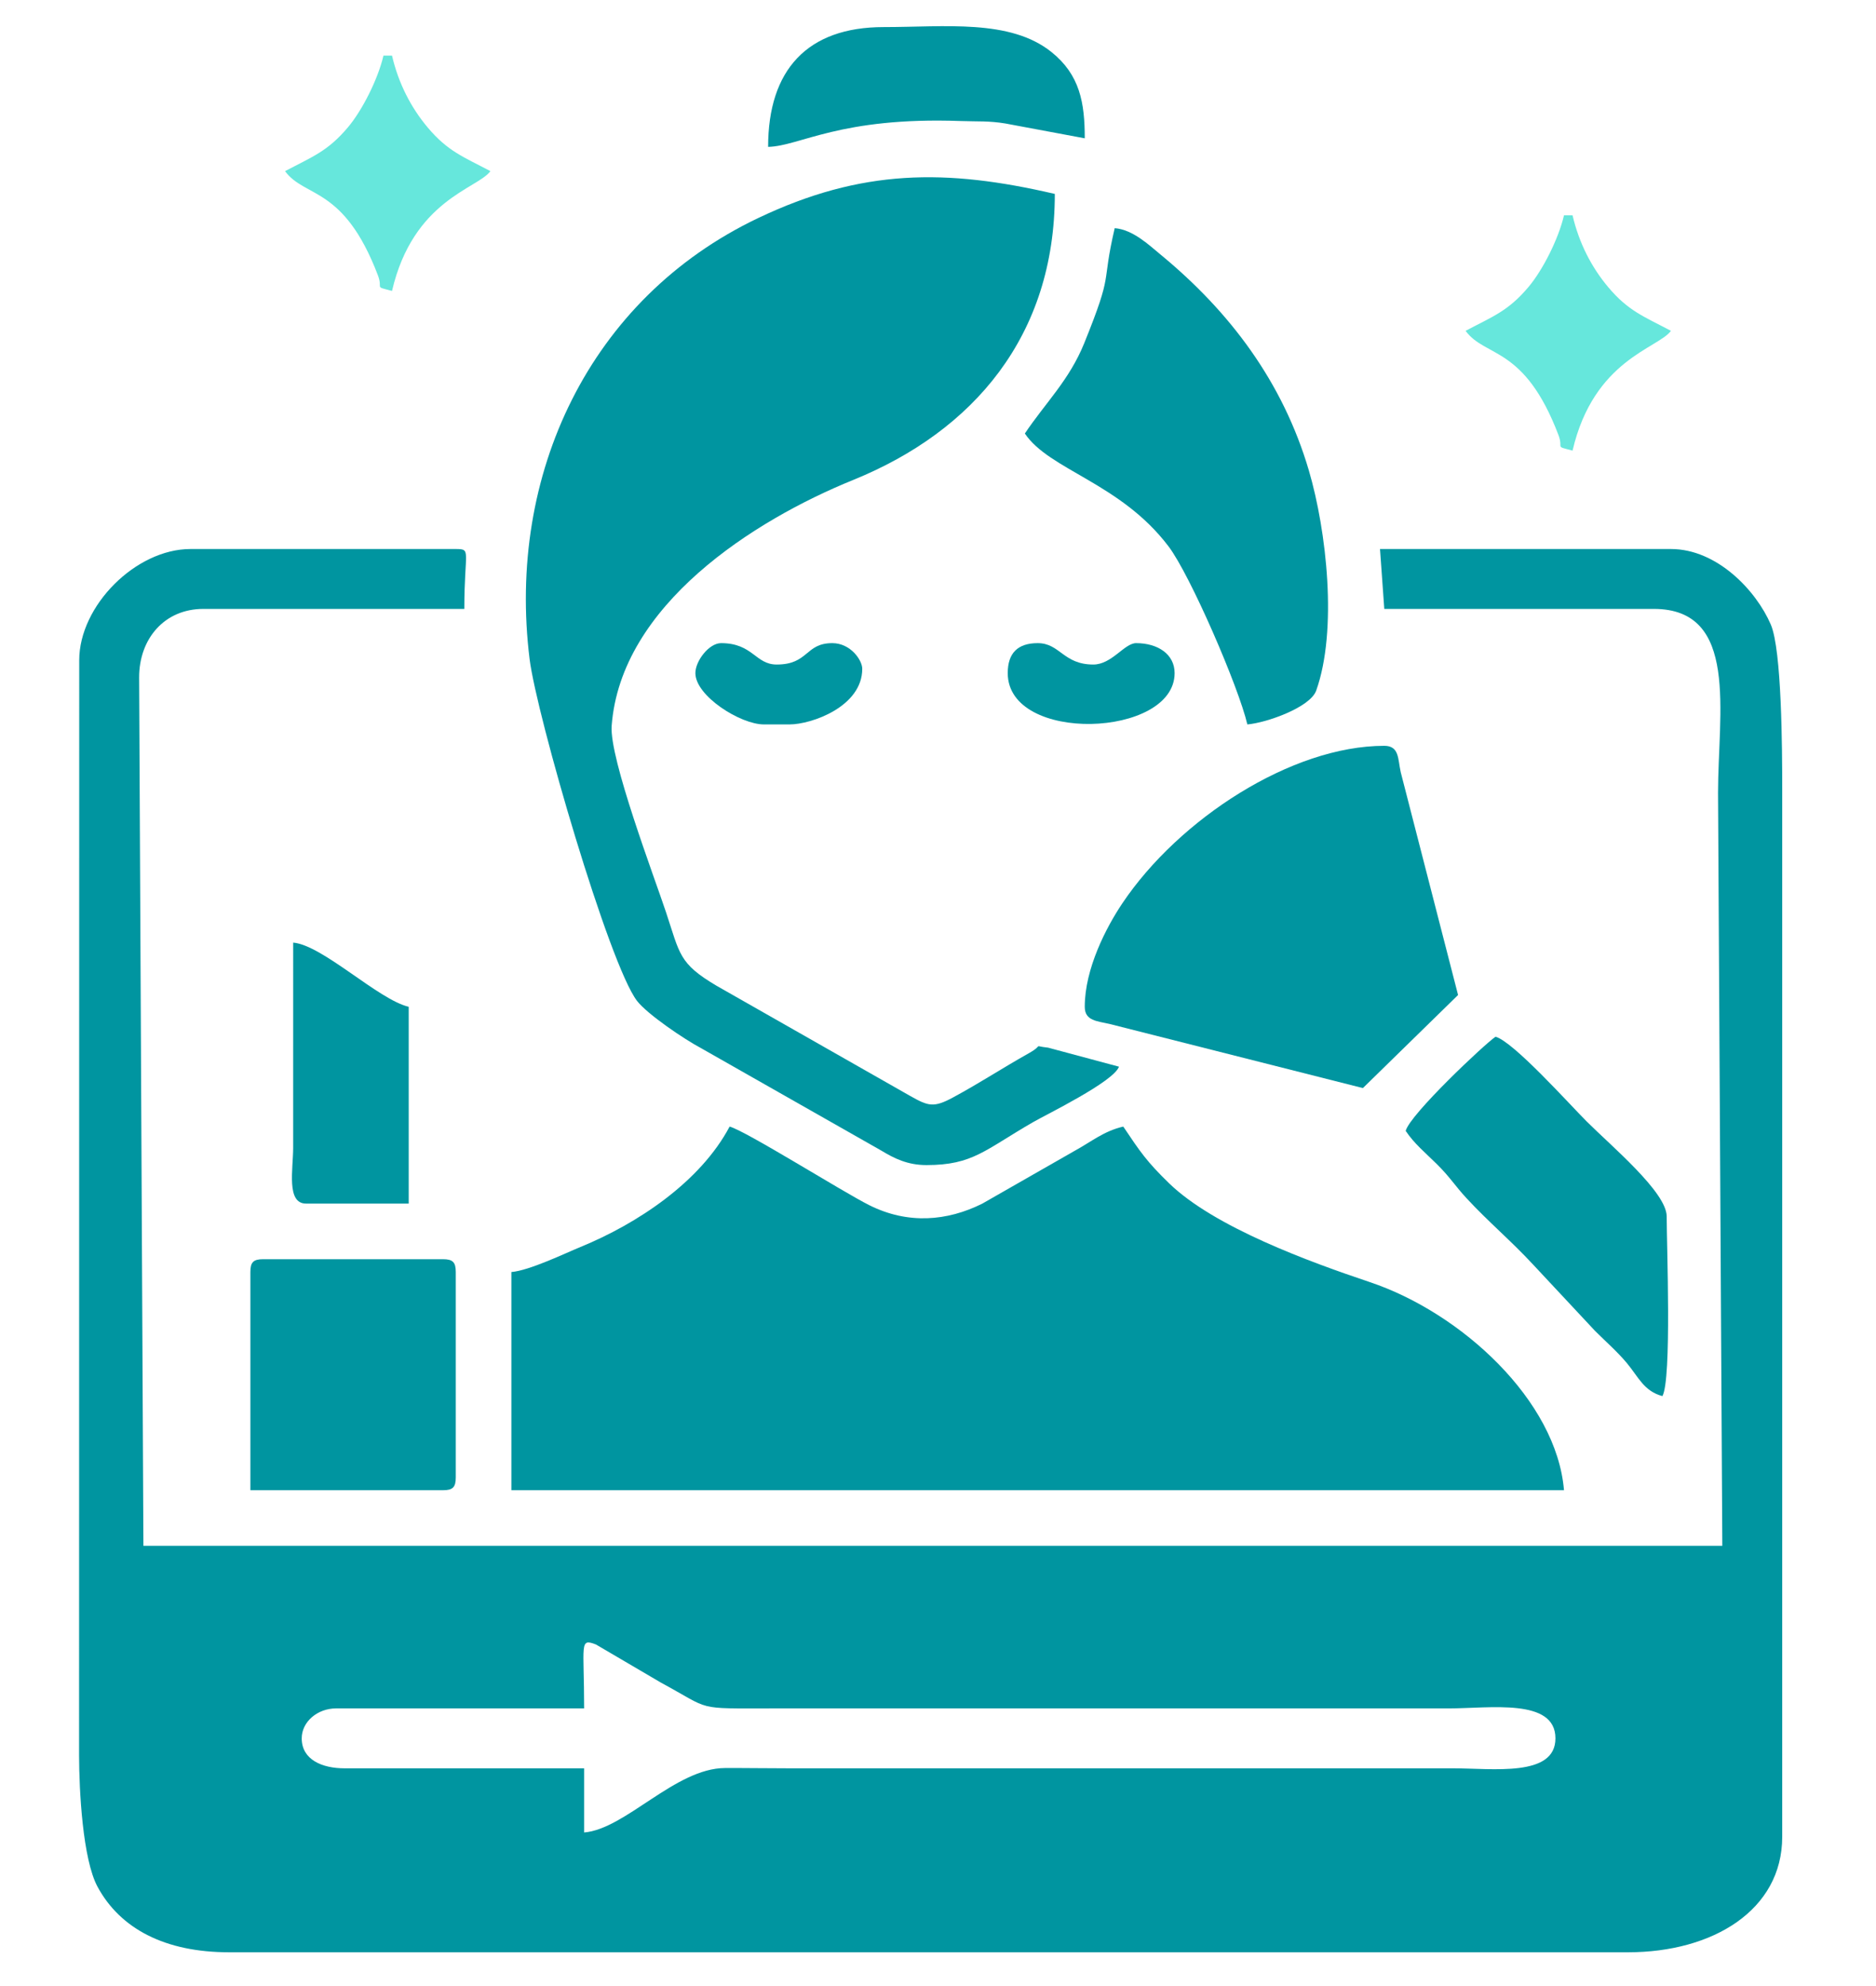 <?xml version="1.0" encoding="UTF-8"?>
<!DOCTYPE svg PUBLIC "-//W3C//DTD SVG 1.1//EN" "http://www.w3.org/Graphics/SVG/1.1/DTD/svg11.dtd">
<!-- Creator: CorelDRAW -->
<svg xmlns="http://www.w3.org/2000/svg" xml:space="preserve" width="85mm" height="90mm" version="1.1" style="shape-rendering:geometricPrecision; text-rendering:geometricPrecision; image-rendering:optimizeQuality; fill-rule:evenodd; clip-rule:evenodd"
viewBox="0 0 8500 9000"
 xmlns:xlink="http://www.w3.org/1999/xlink"
 xmlns:xodm="http://www.corel.com/coreldraw/odm/2003">
 <defs>
  <style type="text/css">
   <![CDATA[
    .fil0 {fill:#0095A0}
    .fil1 {fill:#66E7DC}
   ]]>
  </style>
 </defs>
 <g id="Layer_x0020_1">
  <path class="fil0" d="M1367.1 7877.61c0,-75.95 72.13,-135.72 155.09,-135.72l1124.47 0c0,-292.06 -23.04,-319.31 53.69,-289.6l295.27 173.28c232.74,125.87 148.74,116.36 504.07,116.32l3063.18 0c188.47,0 484.68,-47.82 484.68,135.72 0,176.87 -284.29,135.71 -465.29,135.71l-3005.02 0c-97.19,0 -195.14,-1.65 -292.09,-1.29 -225.58,0.85 -450.56,276.46 -638.49,292.09l0 -290.8 -1085.69 0c-101.48,0 -193.87,-38.95 -193.87,-135.71zm-1008.13 -4885.58l-0.67 4963.79c0.22,156.92 16.03,469.61 83.86,594.7 103.17,190.3 306.19,296.45 595.36,296.45l6339.61 0c382.43,0 697.94,-190.17 697.94,-523.46l0 -4749.86c0,-177.6 -1.94,-627.44 -51.66,-743.22 -66.55,-154.94 -244.2,-342.47 -452.4,-342.47l-1318.33 0 19.39 271.42 1221.39 0c387.53,0 290.81,470.6 290.81,833.65l19.39 3412.15 -7153.89 0 -19.39 -3935.6c0,-174.59 114.36,-310.2 290.82,-310.2l1182.62 0c0,-264.04 33.61,-271.42 -38.77,-271.42l-1202.02 0c-247.5,0 -504.06,256.57 -504.06,504.07z"/>
  <path class="fil0" d="M2317.07 5764.39l0 988.75 4769.26 0c-33.83,-406.63 -464.63,-803.65 -879.41,-942.97 -272.57,-91.55 -704.32,-248.6 -909.49,-447.62 -101.46,-98.41 -131.32,-142.83 -207.98,-257.32 -88.81,20.7 -143.16,67.75 -219.92,109.67l-419.37 239.79c-158.22,78.8 -336.23,94.62 -511.7,6.65 -121.44,-60.88 -558.78,-336.38 -632.64,-356.11 -132.4,250.23 -417.05,439.64 -675.76,545.64 -68.11,27.91 -231.11,106.71 -312.99,113.52z"/>
  <path class="fil0" d="M4197.63 5279.72c210.78,0 264.34,-68.6 483.68,-194.87 62.09,-35.75 363.99,-182.64 388.75,-251.03l-321.17 -86.22c-76.55,-8.36 -13.95,-15.94 -87.19,25.16 -120.34,67.53 -222.04,134.92 -344.52,200.95 -86.78,46.78 -111.06,39.26 -193.39,-7.37l-877.57 -499.44c-171.08,-101.57 -165.21,-142.59 -228.74,-333.49 -53.71,-161.41 -257.06,-697.43 -246.12,-843.97 40.89,-547.81 643.99,-931.6 1094.03,-1114.33 546.19,-221.78 913.86,-653.68 913.86,-1296.29 -492.31,-114.68 -875.01,-114.2 -1344.52,109.53 -764.86,364.46 -1139.01,1163.98 -1035.13,1998.71 31.73,255.07 360.13,1384.52 486.85,1548.8 46.73,60.61 215.08,174.47 290.03,214.04l815.82 463.74c59.36,35.85 119.34,66.08 205.33,66.08z"/>
  <path class="fil0" d="M4914.96 4562.39c0,64.63 56.75,64.51 115.34,78.54l1144.83 289.82 431.26 -421.78 -259.84 -1009.81c-13.32,-59.17 -5.75,-119.39 -74.48,-119.39 -420.71,0 -930.45,332.12 -1186.57,713.38 -72.96,108.61 -170.54,296.09 -170.54,469.24z"/>
  <path class="fil0" d="M4643.53 1964.51c111.22,166.06 433.55,223.83 651.31,511.93 98.32,130.09 317.28,636.6 356.83,806.4 86.87,-7.23 284.87,-77.39 311.93,-153.36 97.32,-273.24 47.4,-723.36 -33.31,-997.68 -118.27,-402 -358.53,-719.71 -670.73,-977.19 -54.97,-45.33 -126.2,-113.81 -208.89,-120.69 -63.07,270.72 -2.48,185.71 -138.03,521.13 -67.71,167.54 -176.09,270.55 -269.11,409.46z"/>
  <path class="fil0" d="M1134.46 5764.39l0 988.75 872.42 0c44.68,0 58.17,-13.49 58.17,-58.16l0 -930.59c0,-44.66 -13.49,-58.15 -58.17,-58.15l-814.26 0c-44.67,0 -58.16,13.49 -58.16,58.15z"/>
  <path class="fil0" d="M6369 5124.62c39.13,58.43 88.05,98.21 140.65,150.16 61.09,60.35 81.29,96.95 135.38,155.43 98.82,106.84 202.16,193.18 300.98,300.02l280.87 300.74c49.43,49.43 100.62,93.69 144.54,146.28 51.79,62.03 76.6,126.89 160.81,149.38 42.75,-76.08 19.39,-682.27 19.39,-814.27 0,-109.48 -250.28,-318.13 -363.51,-431.36 -76.92,-76.91 -331.62,-361.44 -411.97,-382.9 -49.58,33.2 -387.08,351.4 -407.14,426.52z"/>
  <path class="fil0" d="M3480.31 665.57c144.45,-3.22 324.52,-136.78 871.68,-117.14 80.34,2.89 127.07,-1.35 203.59,11.22l359.38 67.14c0,-160.97 -21.75,-287.71 -151.41,-391.43 -187.5,-150 -482.38,-112.64 -759.79,-112.64 -346.4,0 -523.45,194.5 -523.45,542.85z"/>
  <path class="fil0" d="M1386.49 5454.21l465.29 0 0 -891.82c-137.09,-31.93 -390.55,-279.75 -523.45,-290.8l-0.03 930.61c-0.32,97.26 -31.53,252.01 58.19,252.01z"/>
  <path class="fil1" d="M6640.42 1499.22c89.76,122.5 265.9,65.83 420.49,471.32 25.24,66.2 -20.44,48.92 64.19,71.52 96.24,-413.09 387.25,-462.77 445.91,-542.84 -123.49,-65.35 -193.83,-89.77 -285.43,-199.26 -74.53,-89.11 -131.09,-198.04 -160.48,-324.2l-38.77 0c-25.13,107.86 -96.75,248.52 -160.44,324.23 -92.37,109.78 -161.34,133.55 -285.47,199.23z"/>
  <path class="fil0" d="M4565.99 3050.19c0,321.33 756.1,293.18 756.1,0 0,-85.28 -75.79,-135.71 -174.48,-135.71 -53.04,0 -109.94,96.94 -193.87,96.94 -136.41,0 -150.81,-96.94 -252.04,-96.94 -90.5,0 -135.71,45.21 -135.71,135.71z"/>
  <path class="fil0" d="M3150.73 3050.19c0,103.85 204.33,232.65 310.19,232.65l116.32 0c99.97,0 329.58,-81.02 329.58,-252.03 0,-39.16 -52.84,-116.33 -135.7,-116.33 -123.92,0 -106.44,96.94 -252.04,96.94 -96.8,0 -107.79,-96.94 -252.03,-96.94 -54.78,0 -116.32,80.85 -116.32,135.71z"/>
  <path class="fil1" d="M1291.5 775.57c89.76,122.5 265.9,65.83 420.49,471.33 25.24,66.19 -20.44,48.91 64.19,71.51 96.25,-413.09 387.25,-462.77 445.91,-542.84 -123.48,-65.34 -193.83,-89.76 -285.42,-199.26 -74.53,-89.1 -131.09,-198.04 -160.49,-324.19l-38.76 0c-25.14,107.85 -96.76,248.52 -160.45,324.23 -92.37,109.77 -161.34,133.55 -285.47,199.22z"/>
 </g>
</svg>
